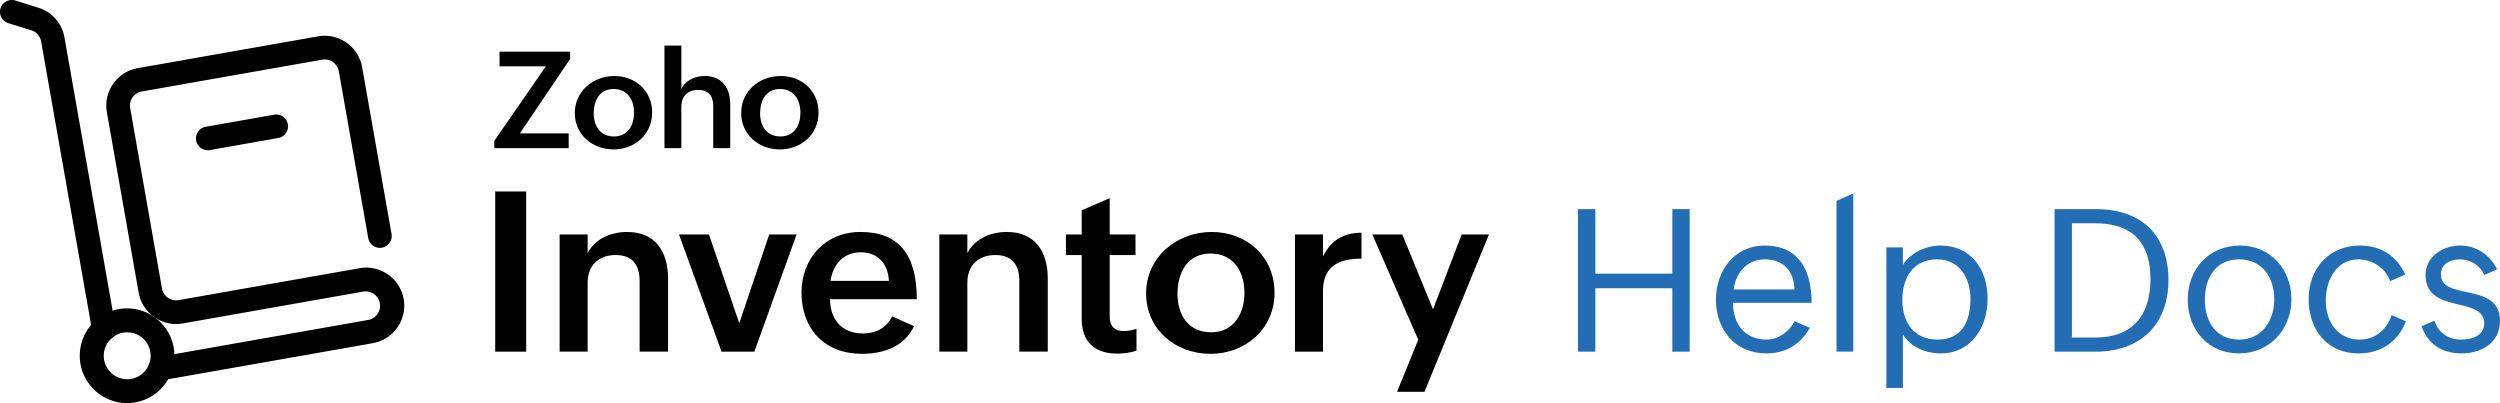 <svg id="uuid-5881e52c-3bdf-469b-9c3b-b92a3b607b05" data-name="Layer 2" xmlns="http://www.w3.org/2000/svg" viewBox="0 0 1793.35 289.14"><defs><style>.uuid-14be5070-bd22-4e5f-abda-29e7cfb35e04{fill:#226db4}</style></defs><g id="uuid-460e2125-c562-4f00-abae-8be42112b024" data-name="Layer 1"><g style="isolation:isolate" fill="none"><path class="uuid-14be5070-bd22-4e5f-abda-29e7cfb35e04" d="M1131.97 150.03h12.43v46.29h55.23v-46.29h12.43v102.22h-12.43v-45.46h-55.23v45.46h-12.43V150.03zM1298.29 235.14c-6.77 12.08-17.53 18.36-31.21 18.36-22.76 0-36.17-17.39-36.17-38.47s13.41-38.89 34.98-38.89c25.14 0 33.66 18.71 33.66 41.06h-56.35c-.14 14.94 8.24 26.39 23.95 26.39 8.66 0 16.27-5.59 20.11-13.13l11.03 4.68zm-11.03-27.51c-.42-13.2-7.82-21.58-21.37-21.58-12.57 0-20.81 9.57-22.27 21.58h43.64zM1317.42 144.09l12.01-5.31v113.46h-12.01V144.08zM1353.17 177.47h11.87v12.57c5.24-8.66 16.83-13.9 26.74-13.9 22.69 0 34 17.6 34 38.19s-11.8 39.17-33.59 39.17c-10.82 0-21.72-4.47-27.16-13.62v38.4h-11.87V177.45zm60.33 36.87c0-14.52-7.68-28.28-23.74-28.28-17.53 0-25.14 13.41-25.14 28.98 0 16.34 8.31 28.56 25.28 28.56 17.88 0 23.6-13.55 23.6-29.26zM1473.83 150.03h29.88c32.61 0 51.81 18.85 51.81 50.83s-20.25 51.39-52.09 51.39h-29.61V150.03zm29.33 92.1c26.74 0 39.45-16.06 39.45-42.03s-12.85-39.94-39.59-39.94h-16.76v81.97h16.9zM1569.35 215.04c0-22.2 15.36-38.89 37.43-38.89s36.94 17.18 36.94 38.54-15.5 38.82-37.64 38.82-36.73-17.11-36.73-38.47zm62.07-.21c0-15.57-8.45-28.77-25.28-28.77s-24.51 13.48-24.51 28.84c0 16.13 8.24 28.7 24.65 28.7s25.14-13.69 25.14-28.77zM1725.9 230.47c-5.8 14.87-18.08 23.04-33.94 23.04-22.9 0-35.89-17.18-35.89-39.03s14.8-38.33 36.59-38.33c15.15 0 26.25 7.05 32.75 20.74l-10.82 4.75c-3.28-9.15-12.5-15.57-22.9-15.57-15.78 0-23.32 14.8-23.32 29.54s8.03 28 24.44 28c11.03 0 19.55-7.33 22.76-17.6l10.33 4.47zM1746.28 230.05c2.79 8.59 9.98 13.55 18.99 13.55 8.17 0 16.76-2.79 16.76-11.73s-8.73-11.1-18.22-13.41c-11.38-2.72-23.88-5.73-23.88-21.23 0-13.2 12.5-21.09 24.93-21.09 11.38 0 21.02 6.56 26.46 17.04l-9.15 4.05c-3.35-7.19-10.19-11.17-17.73-11.17-6.7 0-13.48 3.14-13.48 10.82 0 8.66 8.59 10.54 18.08 12.57 11.52 2.44 24.3 5.1 24.3 20.81s-13.41 23.25-27.51 23.25-24.37-6.7-28.7-19.48l9.15-3.98z"/></g><path d="M355.23 137.36h22.21v114.89h-22.21V137.36zM401.45 168.2h20.09v13.34c5.42-10.36 16.71-15.15 28.41-15.15 20.17 0 29.27 14.2 29.27 33.27v52.58h-20.4v-50.62c0-11.77-5.26-18.68-17.19-18.68-12.63 0-20.09 7.85-20.09 19.93v49.36h-20.09V168.2zM487.06 168.2h21.5l21.74 63.64 21.5-63.64h19.62l-30.29 84.05h-23.54l-30.53-84.05zM655.7 233.96c-6.98 14.83-22.05 19.85-37.51 19.85-26.53 0-43.24-17.74-43.24-43.87 0-24.64 17.03-43.55 42.3-43.55 27.15 0 40.42 15.85 40.42 48.26h-62.23c0 14.2 8.24 24.56 23.54 24.56 9.1 0 16.64-3.69 21.03-12.24l15.69 6.99zm-18.04-32.49c-.63-12.71-8.32-20.48-20.17-20.48-12.63 0-20.01 8.87-21.74 20.48h41.91zM673.83 168.2h20.09v13.34c5.42-10.36 16.71-15.15 28.41-15.15 20.17 0 29.27 14.2 29.27 33.27v52.58h-20.4v-50.62c0-11.77-5.26-18.68-17.19-18.68-12.63 0-20.09 7.85-20.09 19.93v49.36h-20.09V168.2zM815.24 251.62c-4.32 1.26-8.79 2.04-13.81 2.04-16.01 0-25.5-8.32-25.5-25.03v-45.67h-11.3v-14.75h11.3v-17.34l20.09-8.71v26.05h18.52v14.75h-18.52v43.87c0 6.59 2.83 10.67 10.2 10.67 2.83 0 5.96-.63 9.03-1.65v15.77h-.01zM869.15 166.4c25.5 0 45.12 17.89 45.12 43.63s-20.64 43.79-45.99 43.79-46.14-17.74-46.14-43.4 21.74-44.02 47.01-44.02zm23.54 43.79c0-15.46-7.85-28.33-24.33-28.33s-23.7 13.5-23.7 28.88 7.93 27.62 24.17 27.62 23.86-13.5 23.86-28.17zM928.94 168.2h20.09v15.77c5.65-11.54 14.83-17.03 27.62-17.03v18.6c-16.24 0-27.62 5.34-27.62 23.31v43.4h-20.09V168.2zM1017.38 243.7l-32.96-75.49h21.5l22.05 53.68 20.56-53.68h19.54l-46.22 112.85h-19.7l15.23-37.36z"/><g><path d="M354.6 101l36.97-53.42h-33.23V37.04h50.63v5.25L372.9 95.71h35.03v10.54h-53.32V101zM440.64 54.53c15.36 0 27.18 10.78 27.18 26.28s-12.43 26.38-27.7 26.38-27.8-10.68-27.8-26.14 13.1-26.52 28.32-26.52zm14.18 26.37c0-9.31-4.73-17.06-14.65-17.06s-14.28 8.13-14.28 17.4 4.77 16.64 14.56 16.64c10.12-.01 14.37-8.14 14.37-16.98zM476.66 32.69h12.1v30.96c3.26-6.29 9.93-9.12 16.92-9.12 12.1 0 18.15 8.51 18.15 20.04v31.67h-12.2V75.75c0-7.28-3.78-11.25-10.83-11.25-7.75 0-12.05 4.77-12.05 12.01v29.73h-12.1V32.69h.01zM560 54.53c15.36 0 27.18 10.78 27.18 26.28s-12.43 26.38-27.7 26.38-27.8-10.68-27.8-26.14c.01-15.89 13.1-26.52 28.32-26.52zm14.18 26.37c0-9.31-4.73-17.06-14.65-17.06s-14.28 8.13-14.28 17.4 4.77 16.64 14.56 16.64c10.12-.01 14.37-8.14 14.37-16.98z"/></g><g><path d="M74.52 244.68c-4.12 0-7.64-2.96-8.35-7.02L29.51 29.77a10.28 10.28 0 00-7.1-8.06L6.04 16.62C1.55 15.27-.99 10.53.36 6.04S6.45-.99 10.94.36c.05 0 .1.03.15.05L27.46 5.5a27.216 27.216 0 0118.78 21.33l36.65 207.88c.82 4.62-2.27 9.02-6.88 9.84-.5.08-1 .13-1.49.13zM114.88 272.94c-4.69 0-8.49-3.8-8.49-8.49 0-4.12 2.96-7.65 7.02-8.36l150.61-26.56c5.62-.95 9.4-6.28 8.45-11.9-.95-5.62-6.28-9.4-11.9-8.45-.04 0-.09 0-.13.02l-129.35 22.81c-14.85 2.62-29.01-7.3-31.63-22.14L76.66 80.52c-2.62-14.85 7.3-29.01 22.14-31.63l129.35-22.81c14.85-2.62 29.01 7.3 31.63 22.14l21.11 119.73a8.488 8.488 0 01-7.02 9.74c-4.54.74-8.84-2.28-9.7-6.8L243.06 51.18c-.99-5.61-6.34-9.36-11.95-8.37l-129.36 22.8c-5.61.99-9.36 6.34-8.37 11.95l22.81 129.35c.99 5.61 6.34 9.36 11.95 8.37l129.35-22.81c14.8-2.87 29.13 6.8 32 21.61 2.87 14.8-6.8 29.13-21.61 32-.3.06-.61.11-.91.16L116.36 272.8c-.49.1-.99.14-1.49.14z"/><path d="M149.05 107.78c-4.69 0-8.49-3.8-8.49-8.49 0-4.12 2.96-7.65 7.02-8.36l49.11-8.66c4.62-.81 9.02 2.27 9.83 6.89s-2.27 9.02-6.89 9.83l-49.11 8.66c-.48.09-.97.13-1.47.13zM91.17 289.14c-18.75 0-33.95-15.21-33.95-33.96s15.21-33.95 33.96-33.95 33.95 15.21 33.95 33.96c0 16.46-11.81 30.55-28.02 33.43-1.96.35-3.95.52-5.94.52zm.1-50.75c-1 0-1.99.09-2.97.26-9.14 1.63-15.24 10.36-13.61 19.5s10.36 15.24 19.5 13.61 15.24-10.36 13.61-19.5a16.806 16.806 0 00-16.53-13.87z"/></g></g></svg>